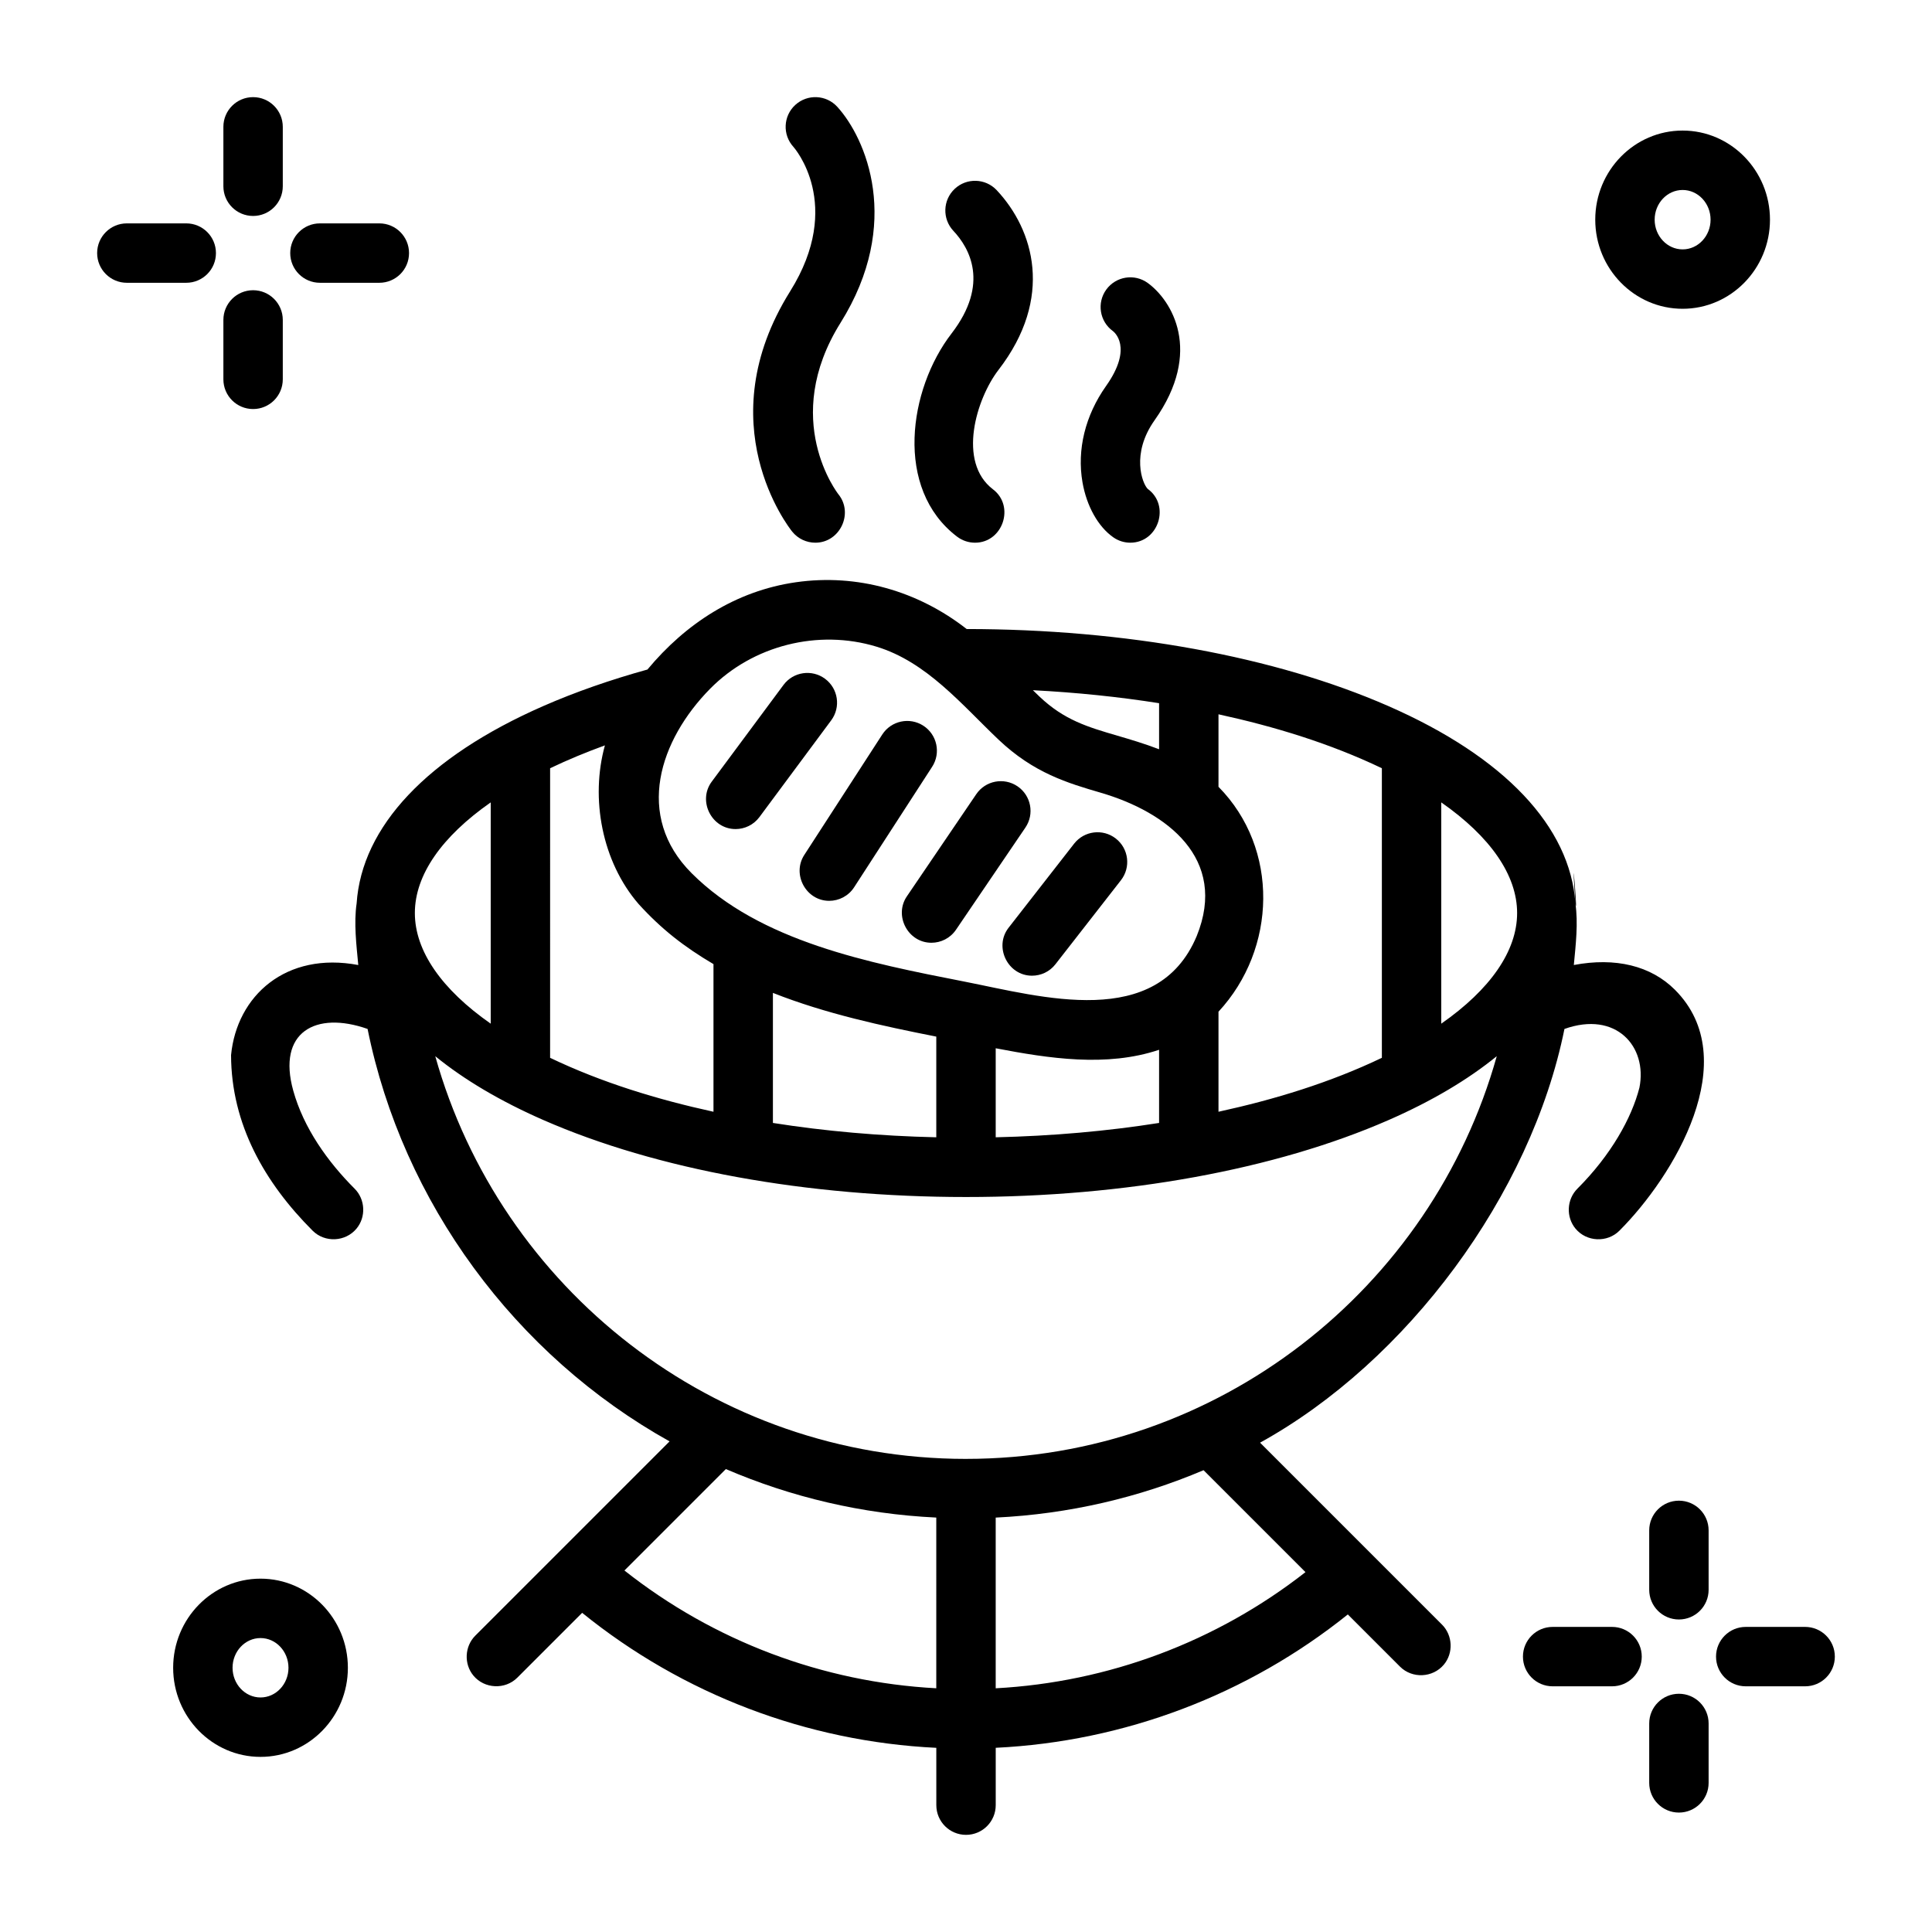 <?xml version="1.0" encoding="UTF-8"?>
<!-- Uploaded to: SVG Repo, www.svgrepo.com, Generator: SVG Repo Mixer Tools -->
<svg fill="#000000" width="800px" height="800px" version="1.1" viewBox="144 144 512 512" xmlns="http://www.w3.org/2000/svg">
 <g>
  <path d="m238.2 384.47 4.285 0.148z"/>
  <path d="m211.07 201.23c-4.348 0-7.871-3.523-7.871-7.871v-15.746c0-4.348 3.523-7.871 7.871-7.871 4.348 0 7.871 3.523 7.871 7.871v15.742c0 4.352-3.523 7.875-7.871 7.875z"/>
  <path d="m211.07 252.4c-4.348 0-7.871-3.523-7.871-7.871v-15.746c0-4.348 3.523-7.871 7.871-7.871 4.348 0 7.871 3.523 7.871 7.871v15.742c0 4.352-3.523 7.875-7.871 7.875z"/>
  <path d="m193.36 218.94h-15.746c-4.348 0-7.871-3.523-7.871-7.871 0-4.348 3.523-7.871 7.871-7.871h15.742c4.348 0 7.871 3.523 7.871 7.871 0.004 4.348-3.519 7.871-7.867 7.871z"/>
  <path d="m244.53 218.94h-15.746c-4.348 0-7.871-3.523-7.871-7.871 0-4.348 3.523-7.871 7.871-7.871h15.742c4.348 0 7.871 3.523 7.871 7.871 0.004 4.348-3.519 7.871-7.867 7.871z"/>
  <path d="m588.93 573.18c-4.348 0-7.871-3.523-7.871-7.871v-15.742c0-4.348 3.523-7.871 7.871-7.871 4.348 0 7.871 3.523 7.871 7.871v15.742c0.004 4.348-3.523 7.871-7.871 7.871z"/>
  <path d="m588.93 624.35c-4.348 0-7.871-3.523-7.871-7.871v-15.742c0-4.348 3.523-7.871 7.871-7.871 4.348 0 7.871 3.523 7.871 7.871v15.742c0.004 4.348-3.523 7.871-7.871 7.871z"/>
  <path d="m571.21 590.89h-15.742c-4.348 0-7.871-3.523-7.871-7.871 0-4.348 3.523-7.871 7.871-7.871h15.742c4.348 0 7.871 3.523 7.871 7.871 0 4.348-3.523 7.871-7.871 7.871z"/>
  <path d="m622.38 590.89h-15.742c-4.348 0-7.871-3.523-7.871-7.871 0-4.348 3.523-7.871 7.871-7.871h15.742c4.348 0 7.871 3.523 7.871 7.871 0 4.348-3.523 7.871-7.871 7.871z"/>
  <path d="m589.91 225.83c-12.766 0-23.152-10.594-23.152-23.617 0-13.02 10.387-23.613 23.152-23.613s23.152 10.594 23.152 23.617c0 13.02-10.387 23.613-23.152 23.613zm0-31.484c-4.086 0-7.41 3.531-7.41 7.871s3.324 7.871 7.41 7.871c4.086 0 7.41-3.531 7.41-7.871s-3.324-7.871-7.41-7.871z"/>
  <path d="m213.04 609.59c-12.766 0-23.152-10.594-23.152-23.617 0-13.02 10.387-23.613 23.152-23.613 12.766 0 23.152 10.594 23.152 23.617 0 13.02-10.387 23.613-23.152 23.613zm0-31.488c-4.086 0-7.41 3.531-7.41 7.871s3.324 7.871 7.41 7.871c4.086 0 7.41-3.531 7.41-7.871-0.004-4.34-3.328-7.871-7.41-7.871z"/>
  <path d="m561.49 383.41c-1.355-20.32-18.773-38.816-49.598-52.312-29.992-13.129-69.625-20.371-111.71-20.398-12.891-10.074-28.965-14.73-45.238-12.402-15.895 2.269-29.219 10.934-39.363 23.133-9.859 2.734-19.109 5.961-27.578 9.668-30.828 13.496-48.133 31.992-49.492 52.312-0.77 5.195-0.051 11.078 0.438 16.332-19.148-3.621-32.195 8.129-33.715 23.871 0.051 18.344 8.91 33.824 21.617 46.531 3.234 3.234 8.688 2.973 11.613-0.531 2.578-3.082 2.356-7.766-0.484-10.602-7.172-7.172-13.504-16.082-16.258-25.957-4.332-15.523 5.894-21.227 19.691-16.375 9.289 45.969 39.098 86.465 80.031 109.3l-51.484 51.484c-2.844 2.844-3.055 7.516-0.484 10.605 2.922 3.512 8.387 3.758 11.617 0.531l17.184-17.184c26.695 21.605 59.527 34.113 93.855 35.777l0.004 15.191c0 4.348 3.523 7.871 7.871 7.871s7.871-3.523 7.871-7.871v-15.199c34.074-1.652 66.715-14.012 93.309-35.34l13.832 13.832c3.234 3.231 8.688 2.973 11.617-0.531 2.578-3.082 2.356-7.766-0.484-10.605l-48.219-48.219c38.914-21.48 71.766-65.633 80.664-109.64 13.656-4.867 22.047 4.641 19.867 15.559-2.066 8.074-7.543 17.879-16.438 26.773-2.844 2.844-3.055 7.516-0.484 10.605 2.922 3.512 8.387 3.758 11.617 0.531 14.383-14.387 33.188-45.379 14.711-63.855-6.375-6.375-15.781-8.641-26.789-6.559 0.504-5.316 1.188-11.117 0.414-16.32-1.352-20.32 0.773 5.203 0 0zm-94.578 28.703c15.434-16.641 16.188-43.203 0-59.605v-19.211c14.852 3.238 29.559 7.719 43.297 14.293v76.742c-13.734 6.574-28.445 11.051-43.297 14.293zm-15.742-81.762v12.207c-3.965-1.516-7.68-2.609-11.02-3.586-7.879-2.309-14.105-4.129-20.676-10.371-0.582-0.551-1.164-1.121-1.746-1.688 11.512 0.59 22.715 1.746 33.441 3.438zm-118.99-3.816c11.328-11.5 28.648-15.879 44.129-11.156 13.312 4.062 22.578 15.387 32.316 24.633l0.012 0.012c9.332 8.859 18.359 11.504 27.09 14.059 17.414 5.098 33.785 17.387 25.41 38-10.508 25-40.969 16.102-61.539 12.051-25.391-4.973-54.168-10.609-72.281-28.703-15.266-15.242-8.477-35.348 4.863-48.895zm118.99 95.668v19.387c-13.762 2.176-28.316 3.465-43.297 3.801v-23.59c14.07 2.691 29.371 5.074 43.297 0.402zm-59.043-3.492v26.68c-14.98-0.336-29.535-1.625-43.297-3.801v-34.465c14.016 5.543 29.039 8.766 43.297 11.586zm-102.34-71.121c4.734-2.266 9.59-4.266 14.52-6.059-3.91 14.098-0.762 30.84 8.93 42.043 6.078 6.684 12.055 11.328 19.844 15.926v39.125c-14.852-3.242-29.559-7.719-43.297-14.293zm-15.742 9.051v58.641c-12.973-9.059-20.102-19.254-20.102-29.32 0-10.066 7.129-20.262 20.102-29.32zm118.08 234.77c-30.152-1.621-58.988-12.516-82.645-31.215l26.879-26.879c17.258 7.414 36.055 11.91 55.766 12.855zm97.84-30.781c-23.551 18.434-52.191 29.176-82.094 30.785v-45.238c19.449-0.938 38.012-5.32 55.082-12.559zm-89.965-30.008c-66.906 0-123.43-45.234-140.65-106.72 7.629 6.219 17.223 11.914 28.652 16.918 30.047 13.156 69.82 20.398 112 20.398 42.176 0 81.953-7.246 112-20.398 11.434-5.004 21.027-10.703 28.656-16.922-17.219 61.488-73.75 106.72-140.66 106.72zm125.95-115.34v-58.641c12.973 9.059 20.102 19.254 20.102 29.32 0.004 10.066-7.125 20.266-20.102 29.32z"/>
  <path d="m338.93 363.71c-6.371 0-10.086-7.481-6.316-12.562l19.02-25.633c2.59-3.496 7.523-4.219 11.012-1.633 3.492 2.59 4.223 7.523 1.633 11.012l-19.02 25.633c-1.543 2.082-3.922 3.184-6.328 3.184z"/>
  <path d="m363.74 382.73c-6.141 0-9.918-7.023-6.602-12.152l20.672-31.926c2.363-3.648 7.234-4.691 10.887-2.328 3.648 2.363 4.691 7.238 2.328 10.887l-20.672 31.926c-1.504 2.324-4.031 3.594-6.613 3.594z"/>
  <path d="m390.83 393.84c-6.223 0-9.98-7.184-6.504-12.297l18.391-27.074c2.441-3.598 7.336-4.531 10.934-2.09 3.598 2.441 4.531 7.34 2.09 10.934l-18.391 27.074c-1.523 2.246-4 3.453-6.519 3.453z"/>
  <path d="m417.49 402.57c-6.449 0-10.145-7.656-6.203-12.711l17.363-22.273c2.672-3.43 7.621-4.039 11.047-1.367 3.43 2.672 4.039 7.617 1.367 11.047l-17.363 22.273c-1.547 1.992-3.867 3.031-6.211 3.031z"/>
  <path d="m360.08 287.82c-2.301 0-4.586-1.004-6.141-2.938-0.926-1.152-22.453-28.641-0.539-63.688 14.391-23.016 1-38.125 0.863-38.273-2.93-3.211-2.707-8.191 0.504-11.121 3.211-2.93 8.188-2.707 11.121 0.504 7.527 8.238 17.391 30.809 0.863 57.242-16.047 25.66-0.695 45.277-0.539 45.473 4.047 5.035 0.375 12.801-6.133 12.801z"/>
  <path d="m402.39 287.82c-1.66 0-3.332-0.523-4.758-1.605-16.719-12.703-12.828-39.09-1.473-53.824 10.215-13.258 4.695-22.742 0.496-27.215-2.977-3.172-2.816-8.152 0.352-11.129 3.172-2.977 8.152-2.816 11.129 0.352 9.871 10.516 15.184 28.539 0.496 47.602-5.906 7.664-10.996 24.445-1.473 31.684 5.863 4.457 2.613 14.137-4.769 14.137z"/>
  <path d="m443.54 287.82c-1.562 0-3.137-0.465-4.512-1.43-4.016-2.816-7.066-8.27-8.16-14.586-1.496-8.637 0.723-17.699 6.254-25.516 7.328-10.352 2.023-14.391 1.793-14.559-3.516-2.559-4.293-7.481-1.734-10.996 2.559-3.512 7.481-4.293 10.996-1.734 6.289 4.574 14.758 18.066 1.793 36.383-6.301 8.902-3.242 16.77-1.812 18.18 6.043 4.371 2.867 14.258-4.617 14.258z"/>
 </g>
</svg>